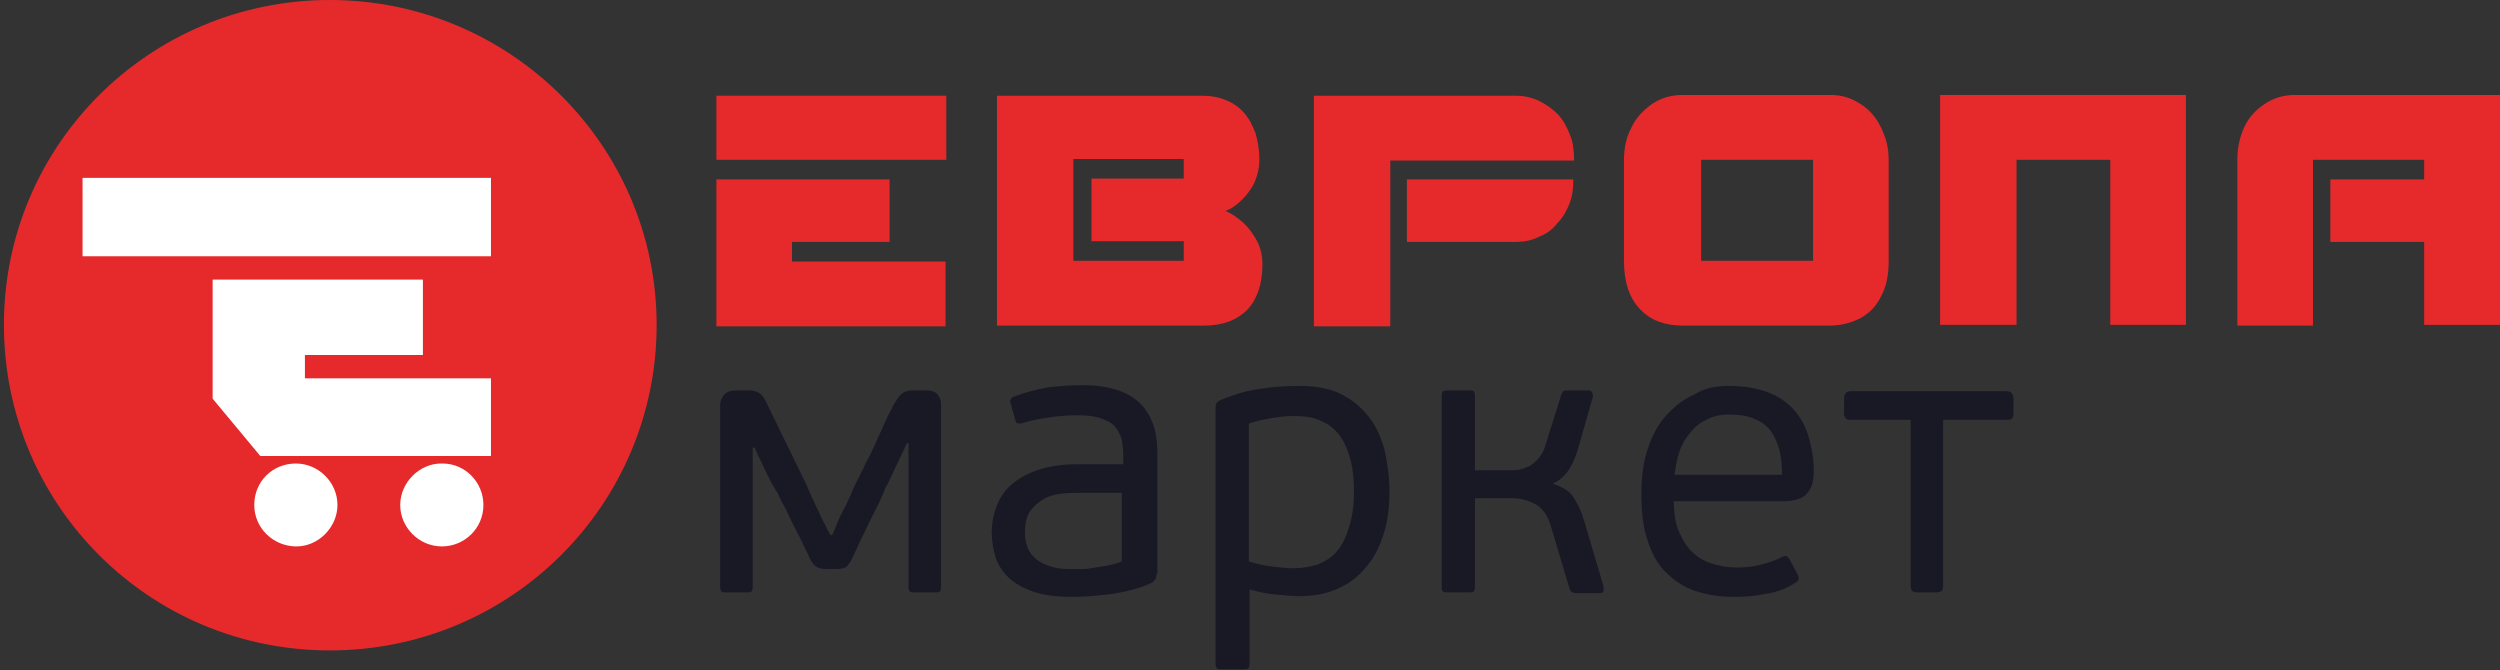 <svg width="250" height="67" viewBox="0 0 250 67" fill="none" xmlns="http://www.w3.org/2000/svg">
<rect x="0" y="0" width="250" height="67" fill="#333333" stroke="none"/>
<g clip-path="url(#clip0_1867_11458)">
<path d="M71.639 17.938H88.958V24.193H79.202V26.153H94.555V32.634H71.639V17.938ZM71.639 9.572H94.631V15.978H71.639V9.572Z" fill="#E62A2C"/>
<path d="M107.334 15.978V26.077H118.376V24.118H109.149V17.863H118.376V15.903H107.334V15.978ZM99.771 9.572H120.116C121.099 9.572 121.931 9.723 122.612 10.024C123.368 10.326 123.973 10.778 124.427 11.306C124.956 11.909 125.259 12.587 125.561 13.341C125.788 14.17 125.94 14.999 125.94 15.978C125.94 16.732 125.788 17.41 125.486 18.164C125.183 18.842 124.73 19.445 124.2 19.973C123.671 20.5 123.141 20.877 122.536 21.103C123.141 21.329 123.671 21.706 124.276 22.234C124.881 22.761 125.335 23.439 125.713 24.118C126.091 24.872 126.242 25.625 126.242 26.454C126.242 28.414 125.713 29.921 124.73 30.976C123.671 32.031 122.234 32.559 120.418 32.559H99.695V9.572H99.771Z" fill="#E62A2C"/>
<path d="M140.691 24.194H151.507C152.414 24.194 153.171 24.043 153.927 23.667C154.683 23.365 155.288 22.913 155.742 22.31C156.272 21.782 156.65 21.104 156.952 20.351C157.255 19.597 157.33 18.768 157.33 17.939H140.691V24.194ZM151.507 9.573C152.339 9.573 153.171 9.724 153.927 10.101C154.683 10.478 155.288 10.93 155.818 11.457C156.347 12.06 156.725 12.739 157.028 13.568C157.33 14.321 157.406 15.15 157.406 16.055H139.028V32.635H131.389V9.573H151.507Z" fill="#E62A2C"/>
<path d="M170.111 26.078H181.304V15.979H170.111V26.078ZM188.868 26.078C188.868 27.509 188.641 28.64 188.111 29.62C187.658 30.599 186.977 31.278 186.069 31.805C185.162 32.258 184.179 32.559 182.968 32.559H168.296C166.481 32.559 165.044 32.031 163.985 30.901C162.926 29.77 162.396 28.188 162.396 26.078V15.979C162.396 14.848 162.623 13.717 163.153 12.738C163.607 11.758 164.363 11.004 165.195 10.402C166.102 9.799 167.086 9.497 168.296 9.497H182.968C183.876 9.497 184.632 9.648 185.389 10.025C186.145 10.402 186.75 10.854 187.204 11.381C187.733 11.984 188.111 12.662 188.414 13.491C188.716 14.245 188.868 15.074 188.868 15.979V26.078Z" fill="#E62A2C"/>
<path d="M194.012 9.497H218.592V32.484H211.029V15.979H201.651V32.484H194.012V9.497Z" fill="#E62A2C"/>
<path d="M242.416 17.938V15.979H231.298V32.559H223.734V15.979C223.734 14.848 223.961 13.717 224.415 12.738C224.869 11.758 225.55 11.004 226.457 10.402C227.365 9.799 228.348 9.497 229.482 9.497H250.054V32.484H242.416V24.193H233.037V17.938H242.416Z" fill="#E62A2C"/>
<path d="M75.27 44.617V58.711C75.27 58.937 75.194 59.163 75.118 59.163C75.043 59.238 74.892 59.238 74.665 59.238H72.623C72.396 59.238 72.245 59.238 72.169 59.163C72.093 59.087 72.018 58.937 72.018 58.711V40.472C72.018 40.095 72.169 39.794 72.396 39.492C72.623 39.191 73.076 39.04 73.606 39.04H74.816C75.27 39.04 75.572 39.115 75.875 39.266C76.102 39.417 76.404 39.718 76.631 40.246L80.715 48.611C80.715 48.687 80.867 48.988 81.093 49.516C81.32 49.968 81.547 50.571 81.85 51.099C82.077 51.702 82.379 52.229 82.606 52.681C82.833 53.133 82.984 53.435 83.06 53.51H83.211C83.287 53.359 83.438 53.058 83.665 52.455C83.892 51.852 84.194 51.249 84.573 50.571C84.875 49.893 85.178 49.29 85.404 48.687C85.707 48.084 85.858 47.782 85.934 47.632C86.01 47.556 86.085 47.255 86.312 46.878C86.463 46.501 86.69 46.049 86.993 45.522C87.22 44.994 87.522 44.466 87.749 43.863C88.052 43.261 88.278 42.733 88.505 42.205C88.732 41.678 88.959 41.226 89.186 40.849C89.337 40.472 89.489 40.246 89.564 40.17C89.791 39.718 90.094 39.417 90.32 39.266C90.547 39.115 90.926 39.04 91.379 39.04H92.59C93.195 39.04 93.573 39.191 93.8 39.492C94.026 39.794 94.102 40.095 94.102 40.472V58.711C94.102 58.937 94.026 59.163 93.951 59.163C93.875 59.238 93.724 59.238 93.497 59.238H91.455C91.228 59.238 91.077 59.238 91.001 59.163C90.926 59.087 90.85 58.937 90.85 58.711V44.316H90.699L88.732 48.461C88.657 48.536 88.505 48.838 88.278 49.441C88.052 50.043 87.673 50.722 87.295 51.475C86.917 52.229 86.539 53.058 86.161 53.812C85.783 54.641 85.48 55.244 85.253 55.771C85.026 56.223 84.799 56.525 84.648 56.676C84.421 56.826 84.119 56.902 83.589 56.902H82.682C82.228 56.902 81.85 56.826 81.623 56.676C81.396 56.525 81.169 56.223 80.942 55.771C80.867 55.545 80.64 55.093 80.337 54.49C80.035 53.812 79.656 53.133 79.278 52.38C78.9 51.626 78.598 50.872 78.219 50.27C77.917 49.591 77.69 49.139 77.539 48.988C77.539 48.913 77.388 48.687 77.161 48.31C76.934 47.858 76.707 47.406 76.48 46.953C76.253 46.426 76.026 45.974 75.799 45.522C75.572 45.069 75.497 44.843 75.497 44.768H75.27V44.617Z" fill="#191925"/>
<path d="M115.658 57.354C115.658 57.882 115.431 58.183 115.053 58.334C113.918 58.861 112.632 59.163 111.271 59.389C109.91 59.54 108.624 59.69 107.414 59.69C105.75 59.69 104.389 59.54 103.33 59.163C102.271 58.786 101.439 58.334 100.834 57.731C100.229 57.128 99.775 56.45 99.548 55.696C99.321 54.942 99.17 54.113 99.17 53.284C99.17 52.38 99.321 51.551 99.624 50.722C99.926 49.893 100.38 49.139 101.061 48.536C101.741 47.933 102.573 47.406 103.708 47.029C104.767 46.652 106.052 46.426 107.641 46.426H112.33V45.597C112.33 44.994 112.254 44.467 112.179 43.939C112.027 43.487 111.8 43.035 111.498 42.658C111.195 42.281 110.666 42.055 110.061 41.829C109.456 41.603 108.7 41.527 107.716 41.527C106.809 41.527 105.826 41.603 104.842 41.753C103.859 41.904 103.027 42.055 102.346 42.281C102.12 42.356 101.968 42.356 101.817 42.356C101.666 42.356 101.59 42.206 101.515 41.98L101.061 40.322C100.985 40.171 100.985 40.095 101.061 39.945C101.136 39.794 101.212 39.718 101.439 39.643C102.422 39.266 103.557 38.965 104.767 38.739C106.052 38.588 107.187 38.513 108.246 38.513C110.817 38.513 112.708 39.116 113.918 40.246C115.128 41.377 115.733 43.035 115.733 45.22V57.354H115.658ZM112.179 49.29H107.716C107.263 49.29 106.733 49.29 106.128 49.365C105.523 49.441 104.918 49.591 104.389 49.893C103.859 50.194 103.405 50.571 103.027 51.099C102.649 51.626 102.498 52.38 102.498 53.284C102.498 53.963 102.649 54.566 102.876 55.018C103.103 55.47 103.481 55.847 103.935 56.148C104.389 56.45 104.918 56.6 105.447 56.751C106.052 56.902 106.657 56.902 107.414 56.902C107.641 56.902 107.943 56.902 108.321 56.902C108.7 56.902 109.078 56.827 109.532 56.751C109.985 56.676 110.439 56.6 110.893 56.525C111.347 56.45 111.8 56.299 112.179 56.148V49.29Z" fill="#191925"/>
<path d="M138.95 49.139C138.95 50.571 138.799 52.003 138.421 53.209C138.042 54.49 137.513 55.62 136.757 56.525C136 57.505 135.093 58.258 133.958 58.786C132.824 59.313 131.538 59.615 130.025 59.615C129.269 59.615 128.513 59.539 127.681 59.464C126.849 59.389 125.941 59.238 124.958 58.937V66.398C124.958 66.624 124.882 66.775 124.807 66.85C124.731 66.925 124.58 66.925 124.353 66.925H122.16C121.933 66.925 121.782 66.925 121.706 66.85C121.63 66.775 121.555 66.624 121.555 66.398V40.698C121.555 40.397 121.706 40.171 122.008 40.02C123.294 39.492 124.656 39.04 126.017 38.889C127.378 38.663 128.664 38.588 129.95 38.588C131.462 38.588 132.824 38.814 133.958 39.342C135.093 39.869 136 40.623 136.757 41.527C137.513 42.431 138.042 43.562 138.421 44.843C138.723 46.2 138.95 47.632 138.95 49.139ZM135.395 49.139C135.395 47.707 135.244 46.577 134.942 45.597C134.639 44.617 134.261 43.864 133.731 43.261C133.202 42.658 132.597 42.281 131.841 41.979C131.084 41.678 130.252 41.602 129.345 41.602C128.664 41.602 127.908 41.678 127.076 41.829C126.244 41.979 125.488 42.13 124.883 42.356V56.148C125.866 56.45 126.698 56.6 127.378 56.676C128.059 56.751 128.74 56.826 129.345 56.826C130.252 56.826 131.009 56.676 131.765 56.45C132.521 56.148 133.126 55.771 133.656 55.168C134.185 54.565 134.563 53.812 134.866 52.832C135.244 51.702 135.395 50.496 135.395 49.139Z" fill="#191925"/>
<path d="M147.346 59.163C147.271 59.238 147.12 59.238 146.893 59.238H144.775C144.548 59.238 144.397 59.238 144.321 59.163C144.17 59.087 144.17 58.937 144.17 58.711V39.568C144.17 39.342 144.246 39.115 144.321 39.115C144.472 39.04 144.624 39.04 144.775 39.04H146.893C147.12 39.04 147.271 39.04 147.346 39.115C147.422 39.191 147.498 39.342 147.498 39.568V47.029H150.826C151.204 47.029 151.582 47.029 151.96 46.953C152.338 46.878 152.641 46.727 153.019 46.577C153.321 46.35 153.624 46.124 153.926 45.748C154.229 45.371 154.456 44.919 154.607 44.316L156.12 39.492C156.195 39.266 156.271 39.191 156.347 39.115C156.498 39.04 156.574 39.04 156.725 39.04H158.843C159.069 39.04 159.145 39.115 159.221 39.266C159.296 39.417 159.296 39.568 159.296 39.643L157.859 44.693C157.632 45.522 157.33 46.275 156.952 46.878C156.574 47.481 156.044 48.008 155.363 48.31L155.288 48.385C156.271 48.687 157.027 49.139 157.406 49.817C157.784 50.42 158.162 51.174 158.389 52.003L160.355 58.635C160.355 58.786 160.355 58.937 160.355 59.087C160.355 59.238 160.204 59.313 159.901 59.313H157.632C157.557 59.313 157.406 59.313 157.254 59.238C157.103 59.163 157.027 59.087 156.952 58.861L155.061 52.531C154.758 51.551 154.305 50.872 153.548 50.42C152.792 50.043 152.036 49.817 151.279 49.817H147.498V58.711C147.498 58.937 147.422 59.087 147.346 59.163Z" fill="#191925"/>
<path d="M172.908 38.588C174.345 38.588 175.631 38.814 176.69 39.191C177.749 39.568 178.656 40.171 179.337 40.924C180.018 41.678 180.547 42.582 180.849 43.637C181.152 44.693 181.379 45.823 181.379 47.104C181.379 47.707 181.303 48.235 181.152 48.611C181.001 48.988 180.774 49.29 180.547 49.516C180.244 49.742 179.942 49.893 179.639 49.968C179.261 50.044 178.959 50.119 178.505 50.119H167.387C167.387 51.325 167.538 52.38 167.916 53.209C168.295 54.038 168.673 54.716 169.278 55.244C169.807 55.771 170.488 56.148 171.244 56.374C172 56.6 172.757 56.751 173.664 56.751C174.496 56.751 175.328 56.676 176.16 56.45C176.992 56.223 177.673 55.997 178.202 55.696C178.505 55.545 178.732 55.545 178.959 55.922L179.791 57.505C179.942 57.882 179.866 58.108 179.564 58.258C178.656 58.861 177.673 59.238 176.538 59.389C175.48 59.615 174.421 59.69 173.362 59.69C171.925 59.69 170.639 59.464 169.505 59.087C168.37 58.711 167.387 58.032 166.555 57.203C165.723 56.374 165.118 55.244 164.74 53.962C164.286 52.681 164.135 51.099 164.135 49.29C164.135 47.632 164.362 46.049 164.815 44.768C165.269 43.411 165.874 42.356 166.706 41.452C167.538 40.547 168.446 39.869 169.505 39.417C170.412 38.814 171.622 38.588 172.908 38.588ZM178.202 47.406C178.202 46.577 178.127 45.823 177.975 45.145C177.824 44.466 177.522 43.788 177.143 43.185C176.765 42.658 176.236 42.205 175.48 41.904C174.799 41.602 173.967 41.452 172.908 41.452C172.076 41.452 171.32 41.602 170.639 41.979C169.958 42.281 169.429 42.733 168.975 43.336C168.521 43.864 168.143 44.542 167.916 45.22C167.689 45.974 167.538 46.727 167.463 47.481H178.202V47.406Z" fill="#191925"/>
<path d="M194.163 59.087C194.087 59.163 193.86 59.238 193.633 59.238H191.743C191.516 59.238 191.289 59.163 191.213 59.087C191.138 59.012 191.062 58.786 191.062 58.56V41.979H185.087C184.784 41.979 184.633 41.904 184.558 41.828C184.482 41.678 184.406 41.527 184.406 41.376V39.869C184.406 39.643 184.482 39.417 184.558 39.341C184.633 39.191 184.86 39.115 185.087 39.115H200.592C200.894 39.115 201.121 39.191 201.197 39.341C201.272 39.492 201.348 39.643 201.348 39.869V41.376C201.348 41.602 201.272 41.753 201.197 41.828C201.121 41.979 200.894 41.979 200.592 41.979H194.314V58.56C194.314 58.861 194.238 59.012 194.163 59.087Z" fill="#191925"/>
<path d="M65.663 32.483C65.663 50.496 51.066 65.041 32.99 65.041C14.914 65.041 0.393 50.496 0.393 32.483C0.393 14.471 14.99 0.001 32.99 0.001C50.99 0.001 65.663 14.546 65.663 32.483Z" fill="#E62A2C"/>
<path d="M21.34 27.962H42.29V35.498H30.492V37.834H49.097V45.597H26.029L21.265 39.869V27.962H21.34ZM21.34 17.787H49.097V25.625H8.256V17.787H21.34Z" fill="white"/>
<path d="M29.585 46.351C31.855 46.351 33.745 48.235 33.745 50.496C33.745 52.757 31.779 54.716 29.51 54.641C27.241 54.565 25.426 52.757 25.426 50.496C25.426 48.159 27.241 46.351 29.585 46.351Z" fill="white"/>
<path d="M30.874 50.57C30.874 49.892 30.269 49.214 29.588 49.214C28.907 49.214 28.227 49.817 28.227 50.495C28.227 51.173 28.832 51.852 29.512 51.852C30.269 51.852 30.874 51.249 30.874 50.57Z" fill="white"/>
<path d="M44.181 54.641C41.912 54.641 40.022 52.757 40.022 50.496C40.022 48.235 41.988 46.275 44.257 46.351C46.526 46.351 48.341 48.235 48.341 50.496C48.341 52.832 46.45 54.641 44.181 54.641Z" fill="white"/>
<path d="M44.181 51.852C44.938 51.852 45.467 51.249 45.467 50.495C45.467 49.817 44.862 49.214 44.105 49.214C43.425 49.214 42.744 49.892 42.744 50.57C42.895 51.249 43.501 51.852 44.181 51.852Z" fill="white"/>
</g>
<defs>
<clipPath id="clip0_1867_11458">
<rect width="250" height="67" fill="white" transform="translate(0 0.001)"/>
</clipPath>
</defs>
</svg>
